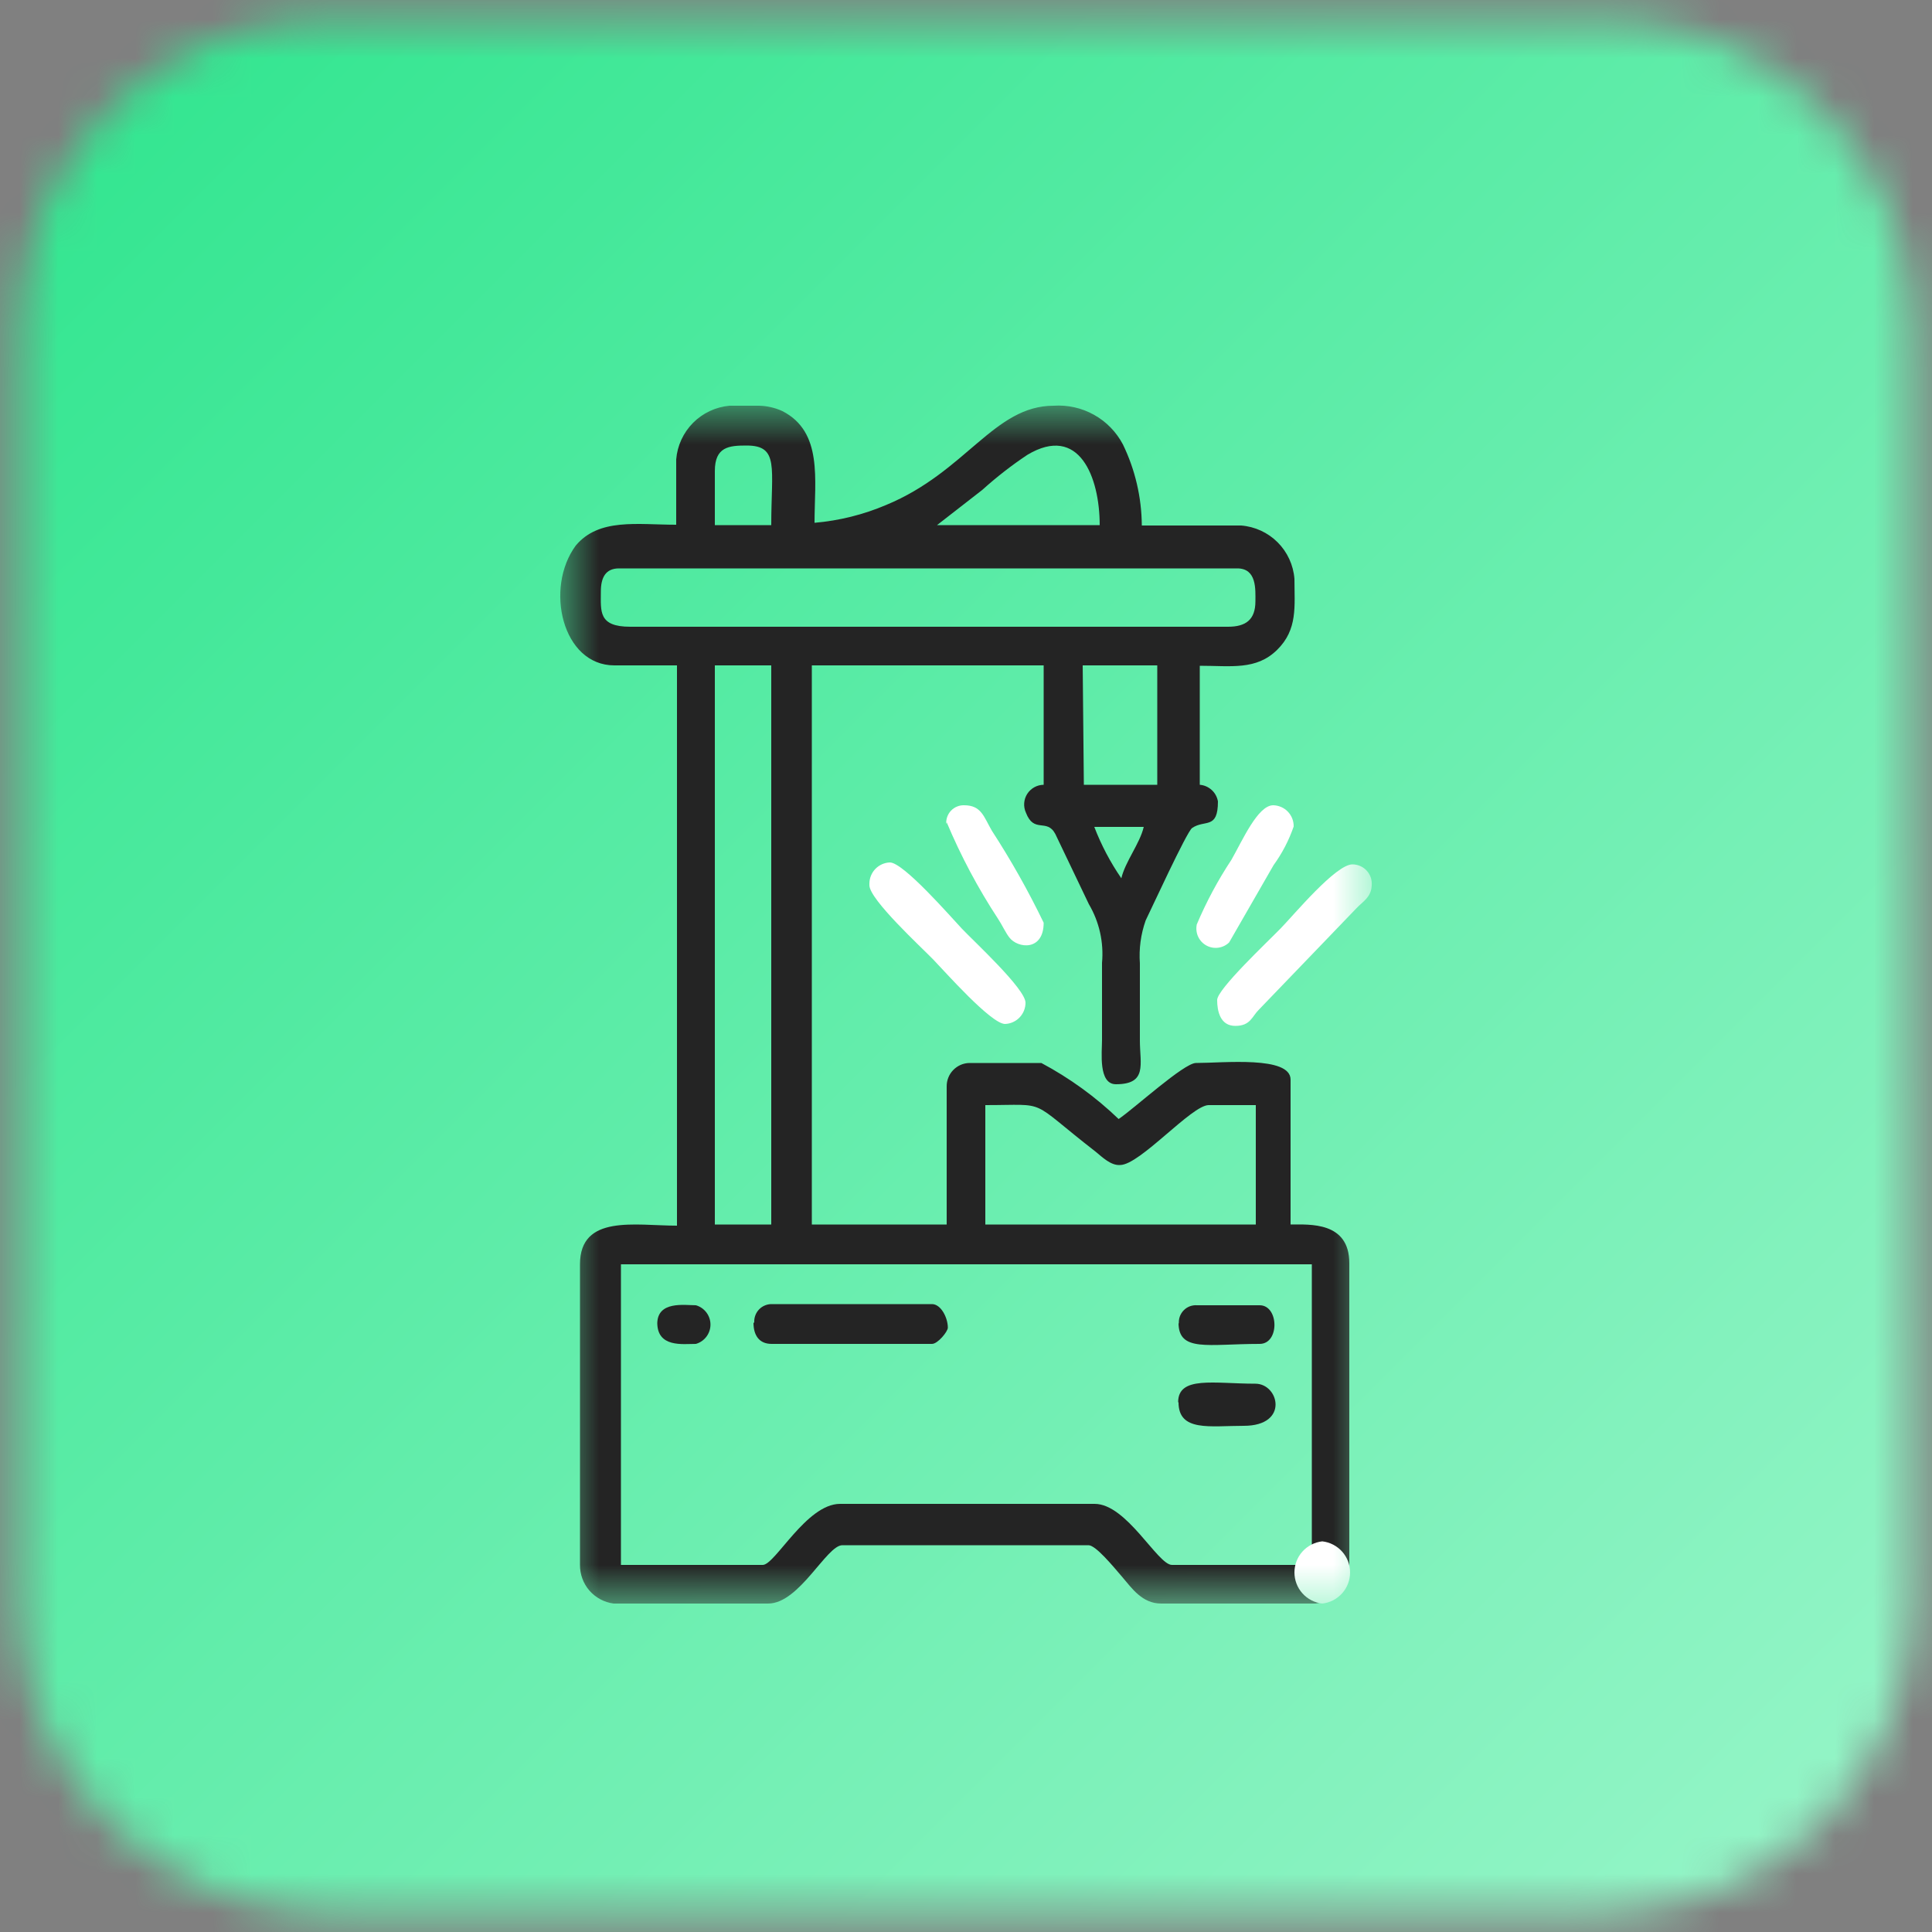 <svg width="50" height="50" viewBox="0 0 50 50" fill="none" xmlns="http://www.w3.org/2000/svg">
<rect x="0" y="0" width="50" height="50" fill="#808080" stroke="none"/>
<mask id="mask0_1479_404" style="mask-type:luminance" maskUnits="userSpaceOnUse" x="0" y="0" width="50" height="50">
<path d="M41.5 0.5H8.5C4.082 0.5 0.5 4.082 0.5 8.5V41.5C0.5 45.918 4.082 49.5 8.5 49.5H41.5C45.918 49.5 49.5 45.918 49.5 41.5V8.5C49.5 4.082 45.918 0.5 41.5 0.5Z" fill="white"/>
</mask>
<g mask="url(#mask0_1479_404)">
<path d="M24.998 -24.003L-24.004 25L24.998 74.002L74.001 25L24.998 -24.003Z" fill="url(#paint0_linear_1479_404)"/>
</g>
<mask id="mask1_1479_404" style="mask-type:luminance" maskUnits="userSpaceOnUse" x="14" y="10" width="22" height="32">
<path d="M35.5 10.5H14.5V41.5H35.5V10.5Z" fill="white"/>
</mask>
<g mask="url(#mask1_1479_404)">
<path fill-rule="evenodd" clip-rule="evenodd" d="M19.7 40.5H16.07V32.72H33.95V40.5H30.33C29.96 40.5 29.16 38.92 28.33 38.92H21.74C20.87 38.92 20.06 40.5 19.74 40.5M18.92 10.5H19.64C19.851 10.504 20.059 10.552 20.25 10.64C21.3 11.18 21.08 12.41 21.08 13.53C21.717 13.475 22.341 13.32 22.93 13.07C25.01 12.21 25.72 10.5 27.27 10.5C27.633 10.476 27.996 10.557 28.313 10.735C28.631 10.912 28.89 11.178 29.06 11.5C29.378 12.155 29.545 12.872 29.55 13.6H32.12C32.477 13.628 32.812 13.782 33.065 14.035C33.318 14.288 33.472 14.623 33.5 14.98C33.5 15.69 33.59 16.29 33.05 16.82C32.51 17.35 31.86 17.23 31.05 17.23V20.31C31.165 20.319 31.273 20.367 31.359 20.445C31.444 20.522 31.5 20.626 31.52 20.74C31.52 21.48 31.18 21.2 30.85 21.43C30.71 21.53 29.77 23.58 29.65 23.82C29.524 24.176 29.473 24.554 29.5 24.93V26.93C29.5 27.54 29.7 28.06 28.88 28.06C28.42 28.06 28.52 27.23 28.52 26.92V24.92C28.569 24.39 28.45 23.858 28.18 23.4L27.31 21.58C27.09 21.17 26.76 21.58 26.55 21.03C26.515 20.953 26.5 20.868 26.506 20.783C26.512 20.699 26.539 20.617 26.585 20.545C26.631 20.474 26.694 20.415 26.768 20.374C26.842 20.333 26.925 20.311 27.01 20.31V17.22H21.01V31.69H24.5V28.12C24.499 28.041 24.513 27.963 24.542 27.89C24.571 27.816 24.614 27.749 24.669 27.693C24.724 27.636 24.789 27.591 24.861 27.559C24.933 27.528 25.011 27.511 25.09 27.51H26.95C27.68 27.899 28.353 28.387 28.95 28.96C29.34 28.7 30.64 27.51 30.95 27.51C31.66 27.51 33.4 27.32 33.4 27.94V31.69C33.89 31.69 34.92 31.61 34.92 32.69V40.5C34.922 40.744 34.835 40.981 34.675 41.165C34.514 41.349 34.292 41.468 34.05 41.5H30.05C29.56 41.5 29.29 41.1 29.05 40.82C28.81 40.54 28.36 39.99 28.17 39.99H21.8C21.39 39.99 20.69 41.5 19.88 41.5H15.88C15.638 41.468 15.416 41.349 15.255 41.165C15.095 40.981 15.008 40.744 15.01 40.5V32.72C15.01 31.42 16.44 31.72 17.52 31.72V17.22H15.9C14.55 17.22 14.09 15.22 14.9 14.12C15.5 13.4 16.5 13.58 17.5 13.58V11.89C17.529 11.533 17.684 11.197 17.936 10.943C18.189 10.689 18.523 10.532 18.88 10.5M25.5 28.6C27.18 28.6 26.57 28.42 28.36 29.81C28.52 29.94 28.75 30.17 28.99 30.15C29.5 30.15 30.84 28.6 31.28 28.6H32.5V31.69H25.5V28.6ZM18.5 17.22H19.96V31.69H18.5V17.22ZM28.32 21.4H29.6C29.5 21.83 29.12 22.3 29.02 22.73C28.735 22.316 28.5 21.869 28.32 21.4ZM28.02 17.22H29.95V20.31H28.05L28.02 17.22ZM31.76 16.22H16.31C15.48 16.22 15.55 15.82 15.55 15.31C15.55 14.95 15.67 14.71 16.02 14.71H32.02C32.53 14.71 32.49 15.26 32.49 15.56C32.49 16.04 32.24 16.22 31.78 16.22M28.5 13.59H24.25L25.42 12.68C25.787 12.349 26.178 12.044 26.59 11.77C27.93 10.97 28.46 12.35 28.46 13.59M18.5 12.19C18.5 11.56 18.87 11.53 19.32 11.53C20.17 11.53 19.96 12.1 19.96 13.59H18.5V12.19Z" fill="#242424"/>
<path fill-rule="evenodd" clip-rule="evenodd" d="M22.5 22.91C22.5 23.28 23.85 24.52 24.15 24.83C24.45 25.14 25.65 26.5 26.01 26.5C26.152 26.495 26.287 26.435 26.386 26.332C26.485 26.229 26.54 26.093 26.54 25.95C26.54 25.59 25.19 24.35 24.89 24.03C24.59 23.71 23.38 22.32 23.03 22.32C22.888 22.325 22.753 22.385 22.654 22.488C22.555 22.591 22.5 22.727 22.5 22.87" fill="white"/>
<path fill-rule="evenodd" clip-rule="evenodd" d="M31.5 25.88C31.5 26.17 31.58 26.55 31.97 26.55C32.36 26.55 32.4 26.31 32.57 26.14L35.11 23.5C35.27 23.33 35.49 23.22 35.5 22.91C35.505 22.841 35.497 22.772 35.474 22.706C35.451 22.641 35.416 22.581 35.368 22.53C35.322 22.48 35.264 22.439 35.201 22.412C35.138 22.384 35.069 22.37 35 22.37C34.57 22.37 33.49 23.67 33.15 24.02C32.81 24.37 31.5 25.6 31.5 25.88Z" fill="white"/>
<path fill-rule="evenodd" clip-rule="evenodd" d="M19.5 34.23C19.5 34.55 19.64 34.78 19.97 34.78H24.12C24.27 34.78 24.53 34.46 24.53 34.36C24.53 34.1 24.35 33.75 24.12 33.75H19.99C19.927 33.747 19.863 33.758 19.804 33.781C19.745 33.804 19.692 33.839 19.647 33.885C19.603 33.93 19.569 33.984 19.547 34.044C19.525 34.103 19.516 34.167 19.52 34.23" fill="#242424"/>
<path fill-rule="evenodd" clip-rule="evenodd" d="M24.5 21.28C24.866 22.152 25.311 22.989 25.83 23.78C25.93 23.93 26.02 24.13 26.12 24.26C26.34 24.55 27.01 24.62 27.01 23.88C26.614 23.059 26.166 22.264 25.67 21.5C25.46 21.14 25.4 20.84 24.95 20.84C24.887 20.838 24.823 20.85 24.765 20.875C24.706 20.899 24.654 20.936 24.61 20.982C24.567 21.028 24.534 21.083 24.513 21.143C24.492 21.203 24.484 21.267 24.49 21.33" fill="white"/>
<path fill-rule="evenodd" clip-rule="evenodd" d="M30.97 23.94C30.951 24.044 30.965 24.152 31.011 24.248C31.057 24.343 31.132 24.422 31.226 24.472C31.319 24.522 31.426 24.541 31.531 24.526C31.636 24.512 31.734 24.464 31.81 24.39L32.96 22.39C33.182 22.084 33.357 21.747 33.48 21.39C33.481 21.319 33.469 21.249 33.443 21.183C33.417 21.116 33.378 21.056 33.329 21.005C33.28 20.954 33.221 20.913 33.156 20.885C33.091 20.857 33.021 20.841 32.95 20.84C32.55 20.84 32.15 21.76 31.87 22.25C31.519 22.781 31.218 23.343 30.97 23.93" fill="white"/>
<path fill-rule="evenodd" clip-rule="evenodd" d="M30.5 36.29C30.5 37.06 31.31 36.9 32.19 36.9C33.37 36.9 33.1 35.81 32.49 35.81C31.42 35.81 30.49 35.6 30.49 36.29" fill="#242424"/>
<path fill-rule="evenodd" clip-rule="evenodd" d="M30.5 34.23C30.5 35 31.26 34.78 32.6 34.78C33.12 34.78 33.1 33.78 32.6 33.78H30.98C30.916 33.775 30.852 33.785 30.792 33.807C30.733 33.83 30.678 33.865 30.634 33.911C30.589 33.957 30.555 34.012 30.533 34.072C30.512 34.132 30.504 34.196 30.51 34.26" fill="#242424"/>
<path fill-rule="evenodd" clip-rule="evenodd" d="M17.01 34.23C17.01 34.88 17.67 34.78 18.01 34.78C18.119 34.749 18.214 34.683 18.282 34.593C18.35 34.503 18.387 34.393 18.387 34.28C18.387 34.167 18.35 34.057 18.282 33.967C18.214 33.877 18.119 33.811 18.01 33.78C17.72 33.78 17.01 33.66 17.01 34.26" fill="#242424"/>
<path fill-rule="evenodd" clip-rule="evenodd" d="M34.22 41.5C34.418 41.478 34.601 41.384 34.734 41.235C34.867 41.087 34.94 40.894 34.94 40.695C34.94 40.496 34.867 40.303 34.734 40.155C34.601 40.007 34.418 39.912 34.22 39.89C34.022 39.912 33.839 40.007 33.706 40.155C33.573 40.303 33.5 40.496 33.5 40.695C33.5 40.894 33.573 41.087 33.706 41.235C33.839 41.384 34.022 41.478 34.22 41.5Z" fill="white"/>
</g>
<defs>
<linearGradient id="paint0_linear_1479_404" x1="0.377" y1="0.619" x2="49.379" y2="49.621" gradientUnits="userSpaceOnUse">
<stop stop-color="#2FE58E"/>
<stop offset="1" stop-color="#98F5C9"/>
</linearGradient>
</defs>
</svg>
